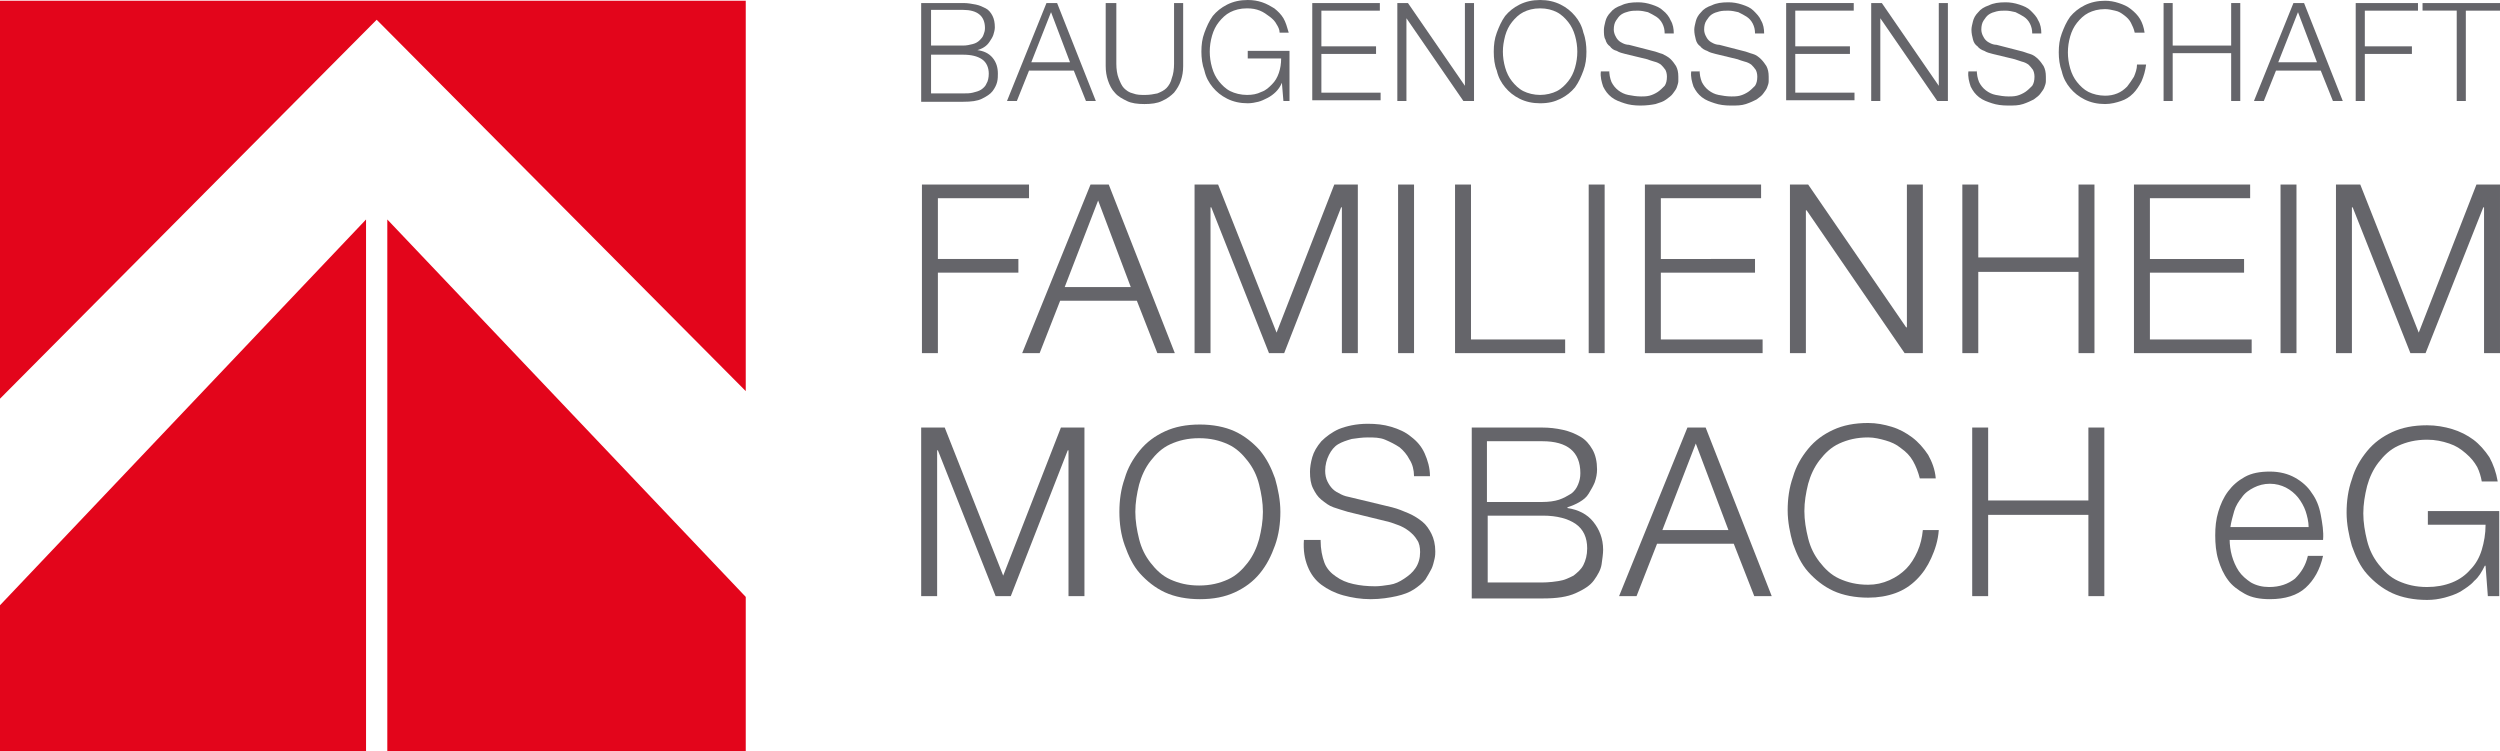 <?xml version="1.0" encoding="utf-8"?>
<!-- Generator: Adobe Illustrator 15.1.0, SVG Export Plug-In . SVG Version: 6.00 Build 0)  -->
<!DOCTYPE svg PUBLIC "-//W3C//DTD SVG 1.1//EN" "http://www.w3.org/Graphics/SVG/1.1/DTD/svg11.dtd">
<svg version="1.1" id="Ebene_1" xmlns="http://www.w3.org/2000/svg" xmlns:xlink="http://www.w3.org/1999/xlink" x="0px" y="0px"
	 width="566.377px" height="170.154px" viewBox="0 0 566.377 170.154" enable-background="new 0 0 566.377 170.154"
	 xml:space="preserve">
<polygon fill="#E3051B" points="0,0.173 0,90.325 85.336,4.474 168.95,88.604 168.95,0.173 "/>
<polygon fill="#E3051B" points="0,137.121 0,170.154 82.927,170.154 82.927,49.722 "/>
<polygon fill="#E3051B" points="87.744,170.154 168.95,170.154 168.95,135.229 87.744,49.722 "/>
<g>
	<path fill="#65656A" d="M208.865,0.689h9.463c0.86,0,1.894,0.172,2.754,0.344c0.859,0.172,1.549,0.516,2.235,0.86
		c0.688,0.344,1.204,1.031,1.549,1.721c0.345,0.688,0.517,1.548,0.517,2.581c0,0.516-0.172,1.204-0.345,1.72
		c-0.172,0.517-0.517,1.033-0.859,1.549c-0.343,0.517-0.688,0.86-1.204,1.204c-0.517,0.345-1.032,0.517-1.549,0.688l0,0
		c1.377,0.172,2.581,0.688,3.44,1.721c0.86,1.033,1.204,2.237,1.204,3.613c0,0.516,0,1.205-0.172,1.893
		c-0.172,0.688-0.517,1.376-1.032,2.064c-0.517,0.688-1.377,1.205-2.408,1.721c-1.032,0.517-2.408,0.688-4.302,0.688h-9.463V0.69
		L208.865,0.689L208.865,0.689z M210.93,10.323h7.226c0.86,0,1.548-0.172,2.236-0.344c0.688-0.172,1.204-0.517,1.549-0.86
		c0.344-0.344,0.688-0.688,0.86-1.205c0.172-0.516,0.344-0.859,0.344-1.548c0-2.752-1.721-4.129-4.989-4.129h-7.226V10.323
		L210.93,10.323z M210.93,21.162h7.226c0.86,0,1.548,0,2.236-0.172c0.688-0.172,1.377-0.344,1.893-0.688
		c0.518-0.345,1.032-0.86,1.204-1.376c0.346-0.517,0.518-1.377,0.518-2.237c0-1.376-0.518-2.581-1.549-3.27
		c-1.032-0.688-2.408-1.031-4.302-1.031h-7.226V21.162z"/>
	<path fill="#65656A" d="M237.079,0.689h2.409l8.774,22.193h-2.237l-2.752-6.882h-10.151l-2.753,6.882h-2.235L237.079,0.689z
		 M233.64,14.108h8.773l-4.302-11.355L233.64,14.108z"/>
	<path fill="#65656A" d="M250.844,0.689h2.063v13.764c0,1.204,0.174,2.409,0.518,3.27c0.344,0.859,0.688,1.721,1.204,2.236
		c0.517,0.517,1.204,1.032,2.063,1.204c0.86,0.344,1.722,0.344,2.753,0.344c1.032,0,1.894-0.172,2.753-0.344
		c0.86-0.344,1.548-0.688,2.064-1.204c0.516-0.516,1.032-1.376,1.204-2.236c0.345-0.86,0.517-2.064,0.517-3.27V0.689h2.064v14.28
		c0,1.203-0.172,2.235-0.518,3.269c-0.344,1.033-0.859,1.893-1.548,2.753c-0.688,0.688-1.549,1.376-2.753,1.894
		c-1.032,0.516-2.409,0.688-3.957,0.688c-1.549,0-2.925-0.172-3.957-0.688c-1.032-0.517-2.063-1.032-2.753-1.894
		c-0.688-0.688-1.204-1.72-1.549-2.753c-0.344-1.032-0.516-2.064-0.516-3.269V0.689H250.844z"/>
	<path fill="#65656A" d="M292.307,22.883h-1.548l-0.346-4.129l0,0c-0.344,0.86-0.858,1.549-1.376,2.064
		c-0.517,0.516-1.204,1.032-1.893,1.376s-1.376,0.688-2.064,0.86c-0.688,0.172-1.549,0.344-2.407,0.344
		c-1.722,0-3.271-0.344-4.646-1.032c-1.376-0.688-2.408-1.548-3.269-2.581c-0.861-1.033-1.549-2.237-1.894-3.785
		c-0.517-1.376-0.688-2.925-0.688-4.301c0-1.548,0.172-2.925,0.688-4.301c0.517-1.376,1.032-2.581,1.894-3.785
		c0.859-1.032,1.893-1.893,3.269-2.581C279.403,0.344,280.951,0,282.673,0c1.203,0,2.235,0.172,3.269,0.517
		c1.032,0.344,1.893,0.859,2.753,1.376c0.86,0.688,1.548,1.376,2.064,2.236c0.516,0.86,0.859,2.064,1.203,3.27h-2.063
		c0-0.688-0.344-1.376-0.688-1.893c-0.344-0.688-0.859-1.204-1.548-1.721c-0.688-0.516-1.377-1.032-2.236-1.376
		c-0.86-0.344-1.721-0.516-2.924-0.516c-1.55,0-2.753,0.344-3.785,0.859c-1.032,0.517-1.894,1.376-2.581,2.237
		c-0.688,0.86-1.204,1.892-1.548,3.097c-0.346,1.204-0.518,2.409-0.518,3.613c0,1.205,0.172,2.409,0.518,3.613
		c0.344,1.204,0.858,2.235,1.548,3.097c0.688,0.861,1.549,1.72,2.581,2.236c1.032,0.516,2.408,0.859,3.785,0.859
		c1.203,0,2.235-0.172,3.269-0.688c1.032-0.344,1.72-1.032,2.408-1.721c0.688-0.688,1.204-1.549,1.549-2.581
		c0.344-1.032,0.516-2.064,0.516-3.27h-7.568v-1.72h9.462v11.354L292.307,22.883L292.307,22.883z"/>
	<path fill="#65656A" d="M297.295,0.689h15.312v1.72h-13.247v8.086h12.387v1.72h-12.387v8.774h13.419v1.721h-15.484V0.689z"/>
	<path fill="#65656A" d="M316.566,0.689h2.408l12.903,18.753l0,0V0.689h2.064v22.193h-2.409L318.629,4.13l0,0v18.753h-2.063V0.689z"
		/>
	<path fill="#65656A" d="M338.414,11.7c0-1.548,0.173-2.925,0.688-4.301c0.517-1.376,1.032-2.581,1.893-3.785
		c0.86-1.032,1.894-1.893,3.27-2.581c1.377-0.688,2.925-1.032,4.646-1.032s3.27,0.345,4.646,1.032
		c1.376,0.688,2.407,1.549,3.269,2.581s1.549,2.236,1.894,3.785c0.517,1.376,0.688,2.925,0.688,4.301
		c0,1.548-0.172,2.925-0.688,4.301c-0.517,1.376-1.032,2.581-1.894,3.785c-0.859,1.032-1.893,1.894-3.269,2.581
		c-1.377,0.688-2.753,1.032-4.646,1.032c-1.721,0-3.269-0.344-4.646-1.032c-1.376-0.688-2.408-1.548-3.27-2.581
		c-0.86-1.033-1.549-2.237-1.893-3.785C338.587,14.797,338.414,13.248,338.414,11.7z M340.48,11.7c0,1.205,0.173,2.409,0.517,3.613
		s0.86,2.235,1.549,3.097c0.688,0.86,1.549,1.72,2.58,2.236c1.032,0.516,2.409,0.859,3.785,0.859s2.753-0.344,3.785-0.859
		c1.032-0.517,1.893-1.376,2.58-2.236s1.205-1.893,1.549-3.097c0.344-1.205,0.518-2.409,0.518-3.613s-0.174-2.409-0.518-3.613
		c-0.344-1.205-0.859-2.236-1.549-3.097c-0.688-0.86-1.548-1.721-2.58-2.237c-1.032-0.516-2.236-0.859-3.785-0.859
		s-2.753,0.344-3.785,0.859c-1.031,0.517-1.893,1.376-2.58,2.237c-0.688,0.86-1.204,1.892-1.549,3.097
		C340.653,9.463,340.48,10.496,340.48,11.7z"/>
	<path fill="#65656A" d="M364.567,15.657c0,1.205,0.172,2.065,0.517,2.925c0.345,0.688,0.859,1.376,1.548,1.894
		c0.689,0.517,1.378,0.859,2.236,1.031c0.86,0.173,1.894,0.345,2.925,0.345c0.518,0,1.205,0,1.894-0.172
		c0.688-0.173,1.377-0.518,1.893-0.86c0.518-0.344,1.032-0.86,1.549-1.376c0.345-0.516,0.517-1.205,0.517-2.064
		c0-0.688-0.172-1.205-0.344-1.548c-0.345-0.516-0.688-0.859-1.032-1.205c-0.518-0.344-0.86-0.516-1.549-0.688
		s-1.032-0.344-1.549-0.517l-4.988-1.204c-0.688-0.173-1.377-0.345-1.894-0.688c-0.688-0.172-1.204-0.516-1.549-1.032
		c-0.516-0.344-0.86-0.859-1.032-1.548c-0.344-0.517-0.344-1.376-0.344-2.237c0-0.516,0.172-1.203,0.344-1.893
		c0.172-0.688,0.518-1.376,1.204-2.064c0.518-0.688,1.377-1.204,2.409-1.548c1.032-0.516,2.236-0.688,3.785-0.688
		c1.032,0,2.063,0.172,3.097,0.516c1.032,0.344,1.894,0.688,2.58,1.376c0.688,0.517,1.377,1.376,1.721,2.237
		c0.518,0.86,0.688,1.893,0.688,2.925h-2.064c0-0.86-0.172-1.548-0.517-2.237c-0.344-0.688-0.86-1.204-1.376-1.548
		c-0.518-0.344-1.204-0.688-1.894-1.032c-0.688-0.172-1.549-0.344-2.235-0.344c-0.688,0-1.377,0-2.064,0.172
		s-1.205,0.345-1.721,0.688c-0.517,0.344-0.86,0.859-1.204,1.376c-0.345,0.516-0.517,1.204-0.517,2.063
		c0,0.517,0.172,1.032,0.344,1.376c0.173,0.345,0.345,0.688,0.688,1.032c0.344,0.344,0.688,0.517,1.032,0.688
		s0.86,0.344,1.377,0.344l5.333,1.376c0.86,0.172,1.549,0.516,2.236,0.688c0.688,0.345,1.377,0.688,1.893,1.205
		c0.518,0.517,0.86,1.032,1.204,1.549c0.345,0.688,0.518,1.376,0.518,2.408c0,0.172,0,0.517,0,1.032c0,0.344-0.173,0.86-0.345,1.376
		c-0.173,0.517-0.517,0.86-0.859,1.376c-0.346,0.518-0.86,0.86-1.549,1.376c-0.689,0.517-1.376,0.688-2.408,1.032
		c-0.86,0.172-2.064,0.344-3.441,0.344c-1.376,0-2.58-0.172-3.611-0.516c-1.033-0.344-2.065-0.688-2.926-1.376
		c-0.859-0.688-1.377-1.376-1.893-2.409c-0.345-1.032-0.688-2.236-0.518-3.441h1.894L364.567,15.657L364.567,15.657z"/>
	<path fill="#65656A" d="M385.039,15.657c0,1.205,0.172,2.065,0.517,2.925c0.345,0.688,0.859,1.376,1.549,1.894
		c0.688,0.517,1.376,0.859,2.235,1.031c0.86,0.173,1.894,0.345,2.926,0.345c0.517,0,1.204,0,1.893-0.172
		c0.688-0.173,1.377-0.518,1.894-0.86c0.517-0.344,1.031-0.86,1.549-1.376c0.344-0.516,0.516-1.205,0.516-2.064
		c0-0.688-0.172-1.205-0.344-1.548c-0.344-0.516-0.688-0.859-1.032-1.205c-0.517-0.344-0.86-0.516-1.549-0.688
		s-1.032-0.344-1.548-0.517l-4.989-1.204c-0.688-0.173-1.377-0.345-1.893-0.688c-0.518-0.172-1.205-0.516-1.55-1.032
		c-0.516-0.344-0.859-0.859-1.031-1.548c-0.173-0.688-0.345-1.376-0.345-2.237c0-0.516,0.172-1.203,0.345-1.893
		c0.172-0.688,0.517-1.376,1.204-2.064c0.517-0.688,1.377-1.204,2.408-1.548c1.032-0.516,2.236-0.688,3.785-0.688
		c1.032,0,2.064,0.172,3.097,0.516s1.894,0.688,2.58,1.376c0.688,0.688,1.377,1.376,1.722,2.237c0.517,0.86,0.688,1.893,0.688,2.925
		h-2.063c0-0.86-0.172-1.548-0.518-2.237c-0.344-0.688-0.859-1.204-1.376-1.548s-1.205-0.688-1.893-1.032
		c-0.688-0.172-1.549-0.344-2.236-0.344s-1.377,0-2.064,0.172c-0.688,0.172-1.204,0.345-1.721,0.688s-0.859,0.859-1.205,1.376
		c-0.344,0.516-0.516,1.204-0.516,2.063c0,0.517,0.172,1.032,0.344,1.376c0.172,0.345,0.346,0.688,0.688,1.032
		s0.688,0.517,1.032,0.688c0.344,0.172,0.859,0.344,1.376,0.344l5.334,1.376c0.859,0.172,1.548,0.516,2.235,0.688
		c0.688,0.173,1.377,0.688,1.894,1.205s0.859,1.032,1.204,1.549c0.345,0.688,0.517,1.376,0.517,2.408c0,0.172,0,0.517,0,1.032
		c0,0.517-0.172,0.86-0.345,1.376c-0.172,0.517-0.517,0.86-0.859,1.376c-0.345,0.518-0.86,0.86-1.549,1.376
		c-0.688,0.344-1.376,0.688-2.408,1.032s-2.063,0.344-3.44,0.344c-1.376,0-2.581-0.172-3.613-0.516s-2.064-0.688-2.925-1.376
		c-0.859-0.688-1.376-1.376-1.894-2.409c-0.344-1.032-0.688-2.236-0.516-3.441h1.893L385.039,15.657L385.039,15.657z"/>
	<path fill="#65656A" d="M404.654,0.689h15.312v1.72h-13.247v8.086h12.388v1.72h-12.388v8.774h13.42v1.721h-15.484L404.654,0.689
		L404.654,0.689z"/>
	<path fill="#65656A" d="M423.922,0.689h2.408l12.903,18.753l0,0V0.689h2.063v22.193h-2.407L425.987,4.13l0,0v18.753h-2.064V0.689
		L423.922,0.689z"/>
	<path fill="#65656A" d="M447.836,15.657c0,1.205,0.173,2.065,0.517,2.925c0.345,0.688,0.859,1.376,1.549,1.894
		c0.689,0.517,1.376,0.859,2.236,1.031c0.859,0.173,1.893,0.345,2.925,0.345c0.517,0,1.205,0,1.893-0.172
		c0.688-0.173,1.377-0.518,1.894-0.86c0.517-0.344,1.031-0.86,1.549-1.376c0.344-0.516,0.516-1.205,0.516-2.064
		c0-0.688-0.172-1.205-0.344-1.548c-0.345-0.516-0.688-0.859-1.032-1.205c-0.517-0.344-0.859-0.516-1.549-0.688
		c-0.516-0.172-1.032-0.344-1.548-0.517l-4.989-1.204c-0.688-0.173-1.377-0.345-1.893-0.688c-0.518-0.172-1.205-0.516-1.549-1.032
		c-0.517-0.344-0.86-0.859-1.032-1.548c-0.172-0.688-0.345-1.376-0.345-2.237c0-0.516,0.173-1.203,0.345-1.893
		c0.172-0.688,0.516-1.376,1.204-2.064c0.517-0.688,1.377-1.204,2.408-1.548c1.032-0.516,2.236-0.688,3.785-0.688
		c1.032,0,2.064,0.172,3.098,0.516c1.031,0.344,1.893,0.688,2.58,1.376c0.688,0.688,1.377,1.376,1.721,2.237
		c0.517,0.86,0.688,1.893,0.688,2.925h-2.063c0-0.86-0.173-1.548-0.518-2.237c-0.344-0.688-0.859-1.204-1.376-1.548
		S457.3,3.1,456.612,2.756c-0.688-0.172-1.549-0.344-2.236-0.344s-1.377,0-2.064,0.172c-0.688,0.172-1.204,0.345-1.721,0.688
		s-0.859,0.859-1.205,1.376c-0.344,0.516-0.516,1.204-0.516,2.063c0,0.517,0.172,1.032,0.344,1.376
		c0.172,0.345,0.346,0.688,0.688,1.032s0.688,0.517,1.032,0.688c0.344,0.172,0.859,0.344,1.376,0.344l5.334,1.376
		c0.859,0.172,1.548,0.516,2.235,0.688c0.688,0.173,1.377,0.688,1.894,1.205s0.859,1.032,1.204,1.549
		c0.345,0.688,0.517,1.376,0.517,2.408c0,0.172,0,0.517,0,1.032c0,0.517-0.172,0.86-0.345,1.376
		c-0.172,0.517-0.517,0.86-0.859,1.376c-0.345,0.518-0.859,0.86-1.549,1.376c-0.688,0.344-1.376,0.688-2.408,1.032
		s-2.064,0.344-3.44,0.344s-2.581-0.172-3.613-0.516s-2.064-0.688-2.925-1.376c-0.86-0.688-1.376-1.376-1.894-2.409
		c-0.344-1.032-0.688-2.236-0.516-3.441h1.893L447.836,15.657L447.836,15.657z"/>
	<path fill="#65656A" d="M483.621,7.398c-0.172-0.86-0.516-1.548-0.858-2.236c-0.346-0.688-0.86-1.205-1.55-1.721
		c-0.688-0.517-1.203-0.86-2.063-1.032c-0.688-0.172-1.549-0.344-2.236-0.344c-1.549,0-2.753,0.344-3.785,0.859
		c-1.031,0.517-1.893,1.376-2.581,2.237c-0.688,0.861-1.203,1.894-1.549,3.097c-0.344,1.205-0.516,2.409-0.516,3.613
		s0.172,2.408,0.516,3.613c0.346,1.204,0.86,2.236,1.549,3.097c0.689,0.861,1.55,1.722,2.581,2.237
		c1.032,0.516,2.408,0.86,3.785,0.86c1.032,0,1.893-0.173,2.752-0.518c0.86-0.344,1.55-0.86,2.237-1.548
		c0.516-0.688,1.032-1.376,1.548-2.236c0.345-0.859,0.688-1.721,0.688-2.753h2.063c-0.172,1.376-0.516,2.581-1.032,3.785
		c-0.517,1.032-1.203,2.064-1.893,2.752c-0.86,0.86-1.721,1.376-2.753,1.721c-1.032,0.346-2.236,0.688-3.613,0.688
		c-1.72,0-3.269-0.344-4.645-1.032c-1.377-0.688-2.409-1.548-3.271-2.581c-0.858-1.032-1.548-2.235-1.893-3.785
		c-0.517-1.376-0.688-2.925-0.688-4.301c0-1.549,0.172-2.925,0.688-4.301s1.033-2.581,1.893-3.785
		c0.86-1.032,1.894-1.893,3.271-2.581c1.376-0.688,2.925-1.032,4.645-1.032c1.033,0,2.065,0.173,3.099,0.517
		c1.031,0.344,1.893,0.688,2.752,1.376c0.859,0.688,1.549,1.376,2.064,2.235c0.517,0.86,0.859,1.894,1.032,3.098H483.621
		L483.621,7.398z"/>
	<path fill="#65656A" d="M490.16,0.689h2.064v9.634h13.248V0.689h2.063v22.193h-2.063V12.044h-13.248v10.839h-2.064V0.689
		L490.16,0.689z"/>
	<path fill="#65656A" d="M519.579,0.689h2.408l8.774,22.193h-2.236l-2.753-6.882h-10.15l-2.753,6.882h-2.236L519.579,0.689z
		 M516.14,14.108h8.773l-4.302-11.355L516.14,14.108z"/>
	<path fill="#65656A" d="M533.688,0.689h14.107v1.72h-12.043v8.086h10.667v1.72h-10.667v10.667h-2.064V0.689L533.688,0.689z"/>
	<path fill="#65656A" d="M548.828,0.689h17.549v1.72h-7.741v20.474h-2.064V2.409h-7.742L548.828,0.689L548.828,0.689z"/>
</g>
<g>
	<path fill="#65656A" d="M208.865,41.808h24.26v3.097h-20.646v13.764h18.237v3.098h-18.237v18.236h-3.613V41.808z"/>
	<path fill="#65656A" d="M247.059,41.808h4.13l14.968,38.193h-3.957l-4.646-11.871h-17.377l-4.646,11.871h-3.957L247.059,41.808z
		 M241.209,65.034h14.969l-7.398-19.613L241.209,65.034z"/>
	<path fill="#65656A" d="M270.629,41.808h5.334l13.246,33.549l13.075-33.549h5.334v38.193h-3.612V46.969h-0.173l-12.902,33.032
		h-3.441l-13.074-33.032h-0.173v33.032h-3.612L270.629,41.808L270.629,41.808z"/>
	<path fill="#65656A" d="M316.738,41.808h3.613v38.193h-3.613V41.808z"/>
	<path fill="#65656A" d="M329.641,41.808h3.612v35.097h21.334v3.097h-24.946V41.808z"/>
	<path fill="#65656A" d="M359.92,41.808h3.613v38.193h-3.613V41.808z"/>
	<path fill="#65656A" d="M372.653,41.808h26.323v3.097h-22.71v13.764H397.6v3.098h-21.334v15.14h23.054v3.097h-26.667V41.808
		L372.653,41.808z"/>
	<path fill="#65656A" d="M405.514,41.808h4.129l22.193,32.345h0.173V41.808h3.611v38.193h-4.129l-22.192-32.345h-0.174v32.345
		h-3.611V41.808z"/>
	<path fill="#65656A" d="M444.569,41.808h3.612v16.516h22.71V41.808h3.612v38.193h-3.612V61.594h-22.71v18.408h-3.612V41.808z"/>
	<path fill="#65656A" d="M483.45,41.808h26.323v3.097h-22.71v13.764h21.334v3.098h-21.334v15.14h23.054v3.097H483.45V41.808
		L483.45,41.808z"/>
	<path fill="#65656A" d="M516.656,41.808h3.613v38.193h-3.613V41.808z"/>
	<path fill="#65656A" d="M529.387,41.808h5.334l13.247,33.549l13.074-33.549h5.334v38.193h-3.612V46.969h-0.172l-13.075,33.032
		h-3.441L533,46.969h-0.172v33.032h-3.612V41.808H529.387z"/>
	<path fill="#65656A" d="M208.693,96.862h5.334l13.247,33.55l13.076-33.55h5.333v38.193h-3.613v-33.031h-0.172l-12.903,33.031h-3.44
		l-13.075-33.031h-0.172v33.031h-3.613L208.693,96.862L208.693,96.862z"/>
	<path fill="#65656A" d="M253.597,115.96c0-2.581,0.344-5.161,1.204-7.57c0.688-2.407,1.893-4.473,3.44-6.364
		c1.549-1.894,3.44-3.271,5.679-4.303c2.235-1.031,4.816-1.548,7.914-1.548c2.925,0,5.677,0.517,7.914,1.548
		c2.235,1.032,4.128,2.581,5.677,4.303c1.549,1.893,2.581,3.957,3.44,6.364c0.688,2.409,1.204,4.989,1.204,7.57
		s-0.344,5.161-1.204,7.57c-0.859,2.408-1.893,4.473-3.44,6.365c-1.549,1.893-3.44,3.269-5.677,4.302
		c-2.237,1.032-4.817,1.548-7.914,1.548c-2.926,0-5.679-0.516-7.914-1.548c-2.237-1.033-4.13-2.581-5.679-4.302
		c-1.549-1.722-2.581-3.957-3.44-6.365C253.941,121.121,253.597,118.541,253.597,115.96z M257.21,115.96
		c0,2.064,0.344,4.129,0.859,6.193c0.517,2.063,1.376,3.785,2.58,5.334c1.204,1.548,2.581,2.925,4.475,3.784
		c1.893,0.859,3.956,1.377,6.536,1.377c2.581,0,4.646-0.518,6.538-1.377c1.894-0.859,3.27-2.236,4.475-3.784
		c1.203-1.549,2.063-3.441,2.579-5.334c0.518-2.064,0.86-4.129,0.86-6.193c0-2.063-0.344-4.129-0.86-6.193
		c-0.516-2.064-1.376-3.784-2.579-5.334c-1.204-1.548-2.581-2.925-4.475-3.784c-1.893-0.86-3.957-1.376-6.538-1.376
		c-2.58,0-4.645,0.516-6.536,1.376c-1.893,0.859-3.27,2.236-4.475,3.784c-1.204,1.55-2.063,3.441-2.58,5.334
		C257.554,111.831,257.21,113.895,257.21,115.96z"/>
	<path fill="#65656A" d="M299.189,122.498c0,1.893,0.345,3.612,0.86,4.989c0.517,1.376,1.549,2.408,2.58,3.097
		c1.204,0.86,2.408,1.376,3.957,1.721s3.098,0.517,4.989,0.517c1.032,0,2.064-0.172,3.27-0.345c1.205-0.172,2.236-0.688,3.27-1.377
		c1.032-0.688,1.894-1.376,2.58-2.407c0.688-1.032,1.032-2.236,1.032-3.613c0-1.032-0.172-2.064-0.688-2.753
		c-0.517-0.859-1.032-1.376-1.893-2.064c-0.688-0.516-1.549-1.031-2.581-1.376c-0.86-0.344-1.894-0.688-2.753-0.859l-8.43-2.064
		c-1.205-0.344-2.237-0.688-3.271-1.032c-1.033-0.344-1.893-1.031-2.752-1.721c-0.86-0.688-1.377-1.548-1.893-2.58
		c-0.518-1.033-0.688-2.237-0.688-3.785c0-0.859,0.172-2.063,0.516-3.27c0.346-1.204,1.032-2.408,2.065-3.612
		c1.032-1.032,2.408-2.064,3.957-2.753c1.72-0.688,3.957-1.204,6.537-1.204c1.893,0,3.613,0.172,5.334,0.688
		c1.72,0.517,3.269,1.204,4.473,2.236c1.377,1.032,2.409,2.236,3.098,3.784c0.688,1.549,1.204,3.271,1.204,5.162h-3.612
		c0-1.377-0.345-2.753-1.032-3.785c-0.517-1.032-1.377-2.063-2.236-2.753c-1.032-0.688-2.064-1.204-3.27-1.721
		c-1.204-0.517-2.58-0.517-3.957-0.517c-1.204,0-2.408,0.173-3.613,0.345c-1.204,0.344-2.236,0.688-3.097,1.204
		s-1.548,1.377-2.064,2.408c-0.516,1.032-0.859,2.236-0.859,3.612c0,0.86,0.173,1.721,0.517,2.409
		c0.344,0.688,0.688,1.204,1.204,1.721c0.517,0.517,1.204,0.86,1.893,1.204c0.689,0.344,1.376,0.517,2.236,0.688l9.291,2.235
		c1.376,0.345,2.58,0.86,3.785,1.376c1.204,0.518,2.236,1.204,3.097,1.894c0.861,0.688,1.548,1.721,2.064,2.753
		c0.516,1.032,0.859,2.408,0.859,3.957c0,0.344,0,1.032-0.172,1.721c-0.173,0.688-0.345,1.548-0.688,2.236
		c-0.343,0.688-0.86,1.549-1.376,2.409c-0.688,0.858-1.549,1.548-2.581,2.235c-1.032,0.688-2.409,1.204-3.957,1.548
		c-1.549,0.346-3.613,0.688-5.851,0.688c-2.236,0-4.302-0.344-6.192-0.86c-1.894-0.516-3.613-1.376-4.989-2.408
		c-1.377-1.031-2.409-2.408-3.098-4.129s-1.032-3.612-0.86-6.021h3.785V122.498L299.189,122.498z"/>
	<path fill="#65656A" d="M333.253,96.862h16.174c1.548,0,3.097,0.173,4.645,0.517c1.549,0.344,2.753,0.86,3.957,1.549
		c1.205,0.688,2.064,1.721,2.753,2.926c0.688,1.203,1.032,2.752,1.032,4.473c0,1.032-0.172,1.893-0.517,2.925
		c-0.345,0.86-0.859,1.721-1.377,2.581c-0.516,0.86-1.203,1.376-2.063,1.893s-1.721,0.86-2.753,1.204v0.172
		c2.409,0.345,4.474,1.376,5.85,3.098c1.377,1.721,2.237,3.785,2.237,6.366c0,0.859-0.173,2.063-0.345,3.269
		s-0.86,2.408-1.722,3.613c-0.858,1.204-2.235,2.063-4.129,2.925c-1.893,0.861-4.301,1.204-7.396,1.204h-16.173V96.864h-0.173
		V96.862z M336.867,113.723h12.561c1.376,0,2.752-0.173,3.783-0.517c1.032-0.344,1.894-0.86,2.753-1.376
		c0.688-0.517,1.204-1.205,1.55-2.064c0.344-0.859,0.516-1.549,0.516-2.58c0-4.817-2.925-7.227-8.602-7.227h-12.561V113.723z
		 M336.867,131.96h12.561c1.376,0,2.58-0.172,3.783-0.344c1.205-0.172,2.237-0.688,3.271-1.204c0.86-0.688,1.721-1.377,2.236-2.409
		c0.517-1.032,0.859-2.236,0.859-3.785c0-2.407-0.859-4.301-2.581-5.505c-1.721-1.205-4.301-1.893-7.396-1.893h-12.561v15.14
		H336.867z"/>
	<path fill="#65656A" d="M382.287,96.862h4.129l14.97,38.193h-3.957l-4.646-11.87h-17.377l-4.646,11.87h-3.957L382.287,96.862z
		 M376.61,120.089h14.969l-7.397-19.613L376.61,120.089z"/>
	<path fill="#65656A" d="M434.934,108.389c-0.346-1.376-0.86-2.753-1.549-3.957c-0.688-1.203-1.549-2.063-2.754-2.925
		c-1.031-0.859-2.235-1.376-3.439-1.721c-1.204-0.344-2.581-0.688-3.957-0.688c-2.581,0-4.646,0.517-6.538,1.376
		c-1.892,0.86-3.269,2.236-4.473,3.785c-1.205,1.549-2.065,3.44-2.581,5.333c-0.518,2.064-0.86,4.13-0.86,6.194
		s0.344,4.129,0.86,6.193c0.516,2.063,1.376,3.784,2.581,5.333c1.204,1.549,2.58,2.925,4.473,3.784
		c1.894,0.86,3.957,1.377,6.538,1.377c1.721,0,3.269-0.345,4.817-1.031c1.548-0.688,2.753-1.549,3.784-2.581
		c1.032-1.032,1.894-2.408,2.58-3.957c0.688-1.549,1.032-3.097,1.204-4.817h3.613c-0.172,2.409-0.86,4.475-1.721,6.366
		c-0.859,1.893-1.894,3.44-3.27,4.816c-1.376,1.377-2.925,2.408-4.816,3.098c-1.894,0.688-3.957,1.032-6.193,1.032
		c-2.925,0-5.678-0.518-7.914-1.549c-2.236-1.032-4.129-2.581-5.678-4.302s-2.581-3.957-3.44-6.365
		c-0.688-2.408-1.205-4.989-1.205-7.569c0-2.581,0.346-5.162,1.205-7.57c0.688-2.409,1.893-4.474,3.44-6.366
		c1.548-1.892,3.44-3.269,5.678-4.301s4.817-1.549,7.914-1.549c1.893,0,3.613,0.345,5.333,0.86c1.721,0.517,3.27,1.377,4.646,2.408
		c1.378,1.032,2.581,2.408,3.613,3.957c0.86,1.549,1.548,3.27,1.721,5.333h-3.612V108.389z"/>
	<path fill="#65656A" d="M446.805,96.862h3.612v16.517h22.71V96.862h3.612v38.193h-3.612v-18.407h-22.71v18.407h-3.612V96.862z"/>
	<path fill="#65656A" d="M505.127,122.153c0,1.204,0.174,2.581,0.518,3.785c0.344,1.203,0.859,2.408,1.548,3.44
		c0.688,1.032,1.721,1.893,2.753,2.58c1.204,0.688,2.581,1.032,4.129,1.032c2.409,0,4.302-0.688,5.85-1.894
		c1.378-1.376,2.409-2.925,2.926-5.16h3.44c-0.688,3.097-2.063,5.506-3.957,7.226c-1.893,1.721-4.646,2.581-8.086,2.581
		c-2.236,0-4.13-0.344-5.678-1.204c-1.549-0.86-2.925-1.893-3.785-3.097c-1.032-1.377-1.721-2.926-2.235-4.646
		c-0.518-1.721-0.688-3.613-0.688-5.506s0.172-3.612,0.688-5.333c0.516-1.721,1.203-3.269,2.235-4.646s2.236-2.408,3.785-3.27
		c1.548-0.86,3.44-1.204,5.678-1.204c2.236,0,4.129,0.517,5.677,1.376c1.55,0.86,2.926,2.064,3.785,3.441
		c1.032,1.376,1.722,3.097,2.064,4.989c0.345,1.893,0.688,3.784,0.517,5.677h-21.162L505.127,122.153L505.127,122.153z
		 M523.022,119.4c0-1.204-0.345-2.58-0.688-3.612c-0.343-1.032-1.031-2.237-1.721-3.097c-0.688-0.86-1.721-1.722-2.753-2.237
		s-2.236-0.86-3.612-0.86c-1.377,0-2.581,0.346-3.612,0.86c-1.032,0.517-2.064,1.204-2.753,2.237
		c-0.688,0.858-1.376,1.893-1.722,3.097c-0.344,1.204-0.688,2.408-0.859,3.612H523.022z"/>
	<path fill="#65656A" d="M566.376,135.056h-2.753l-0.517-6.882h-0.172c-0.688,1.377-1.376,2.581-2.408,3.441
		c-0.86,1.032-2.064,1.721-3.097,2.408c-1.205,0.688-2.409,1.031-3.613,1.377c-1.376,0.344-2.581,0.516-3.957,0.516
		c-2.925,0-5.678-0.516-7.914-1.548s-4.129-2.581-5.678-4.302c-1.548-1.721-2.581-3.957-3.44-6.365
		c-0.688-2.409-1.205-4.989-1.205-7.57s0.346-5.161,1.205-7.569c0.688-2.408,1.894-4.474,3.44-6.365
		c1.549-1.894,3.44-3.27,5.678-4.302c2.236-1.032,4.817-1.549,7.914-1.549c2.064,0,3.957,0.345,5.678,0.86s3.44,1.376,4.817,2.408
		c1.376,1.032,2.58,2.409,3.612,3.957c0.859,1.549,1.549,3.44,1.893,5.506h-3.612c-0.173-1.032-0.517-2.236-1.032-3.27
		c-0.688-1.204-1.377-2.064-2.58-3.098c-1.204-1.033-2.236-1.72-3.785-2.236c-1.549-0.516-3.098-0.859-4.989-0.859
		c-2.581,0-4.646,0.517-6.538,1.377c-1.892,0.86-3.269,2.236-4.473,3.785c-1.205,1.548-2.064,3.439-2.581,5.333
		c-0.517,2.063-0.86,4.129-0.86,6.192c0,2.064,0.345,4.129,0.86,6.194c0.517,2.064,1.376,3.784,2.581,5.333
		c1.204,1.549,2.58,2.925,4.473,3.785c1.893,0.859,3.957,1.376,6.538,1.376c2.064,0,3.957-0.344,5.678-1.032
		c1.72-0.688,3.098-1.721,4.129-2.925c1.204-1.204,2.064-2.753,2.581-4.473c0.517-1.722,0.859-3.613,0.859-5.679h-13.075v-3.097
		h16.173v19.269h0.171V135.056z"/>
</g>
</svg>
